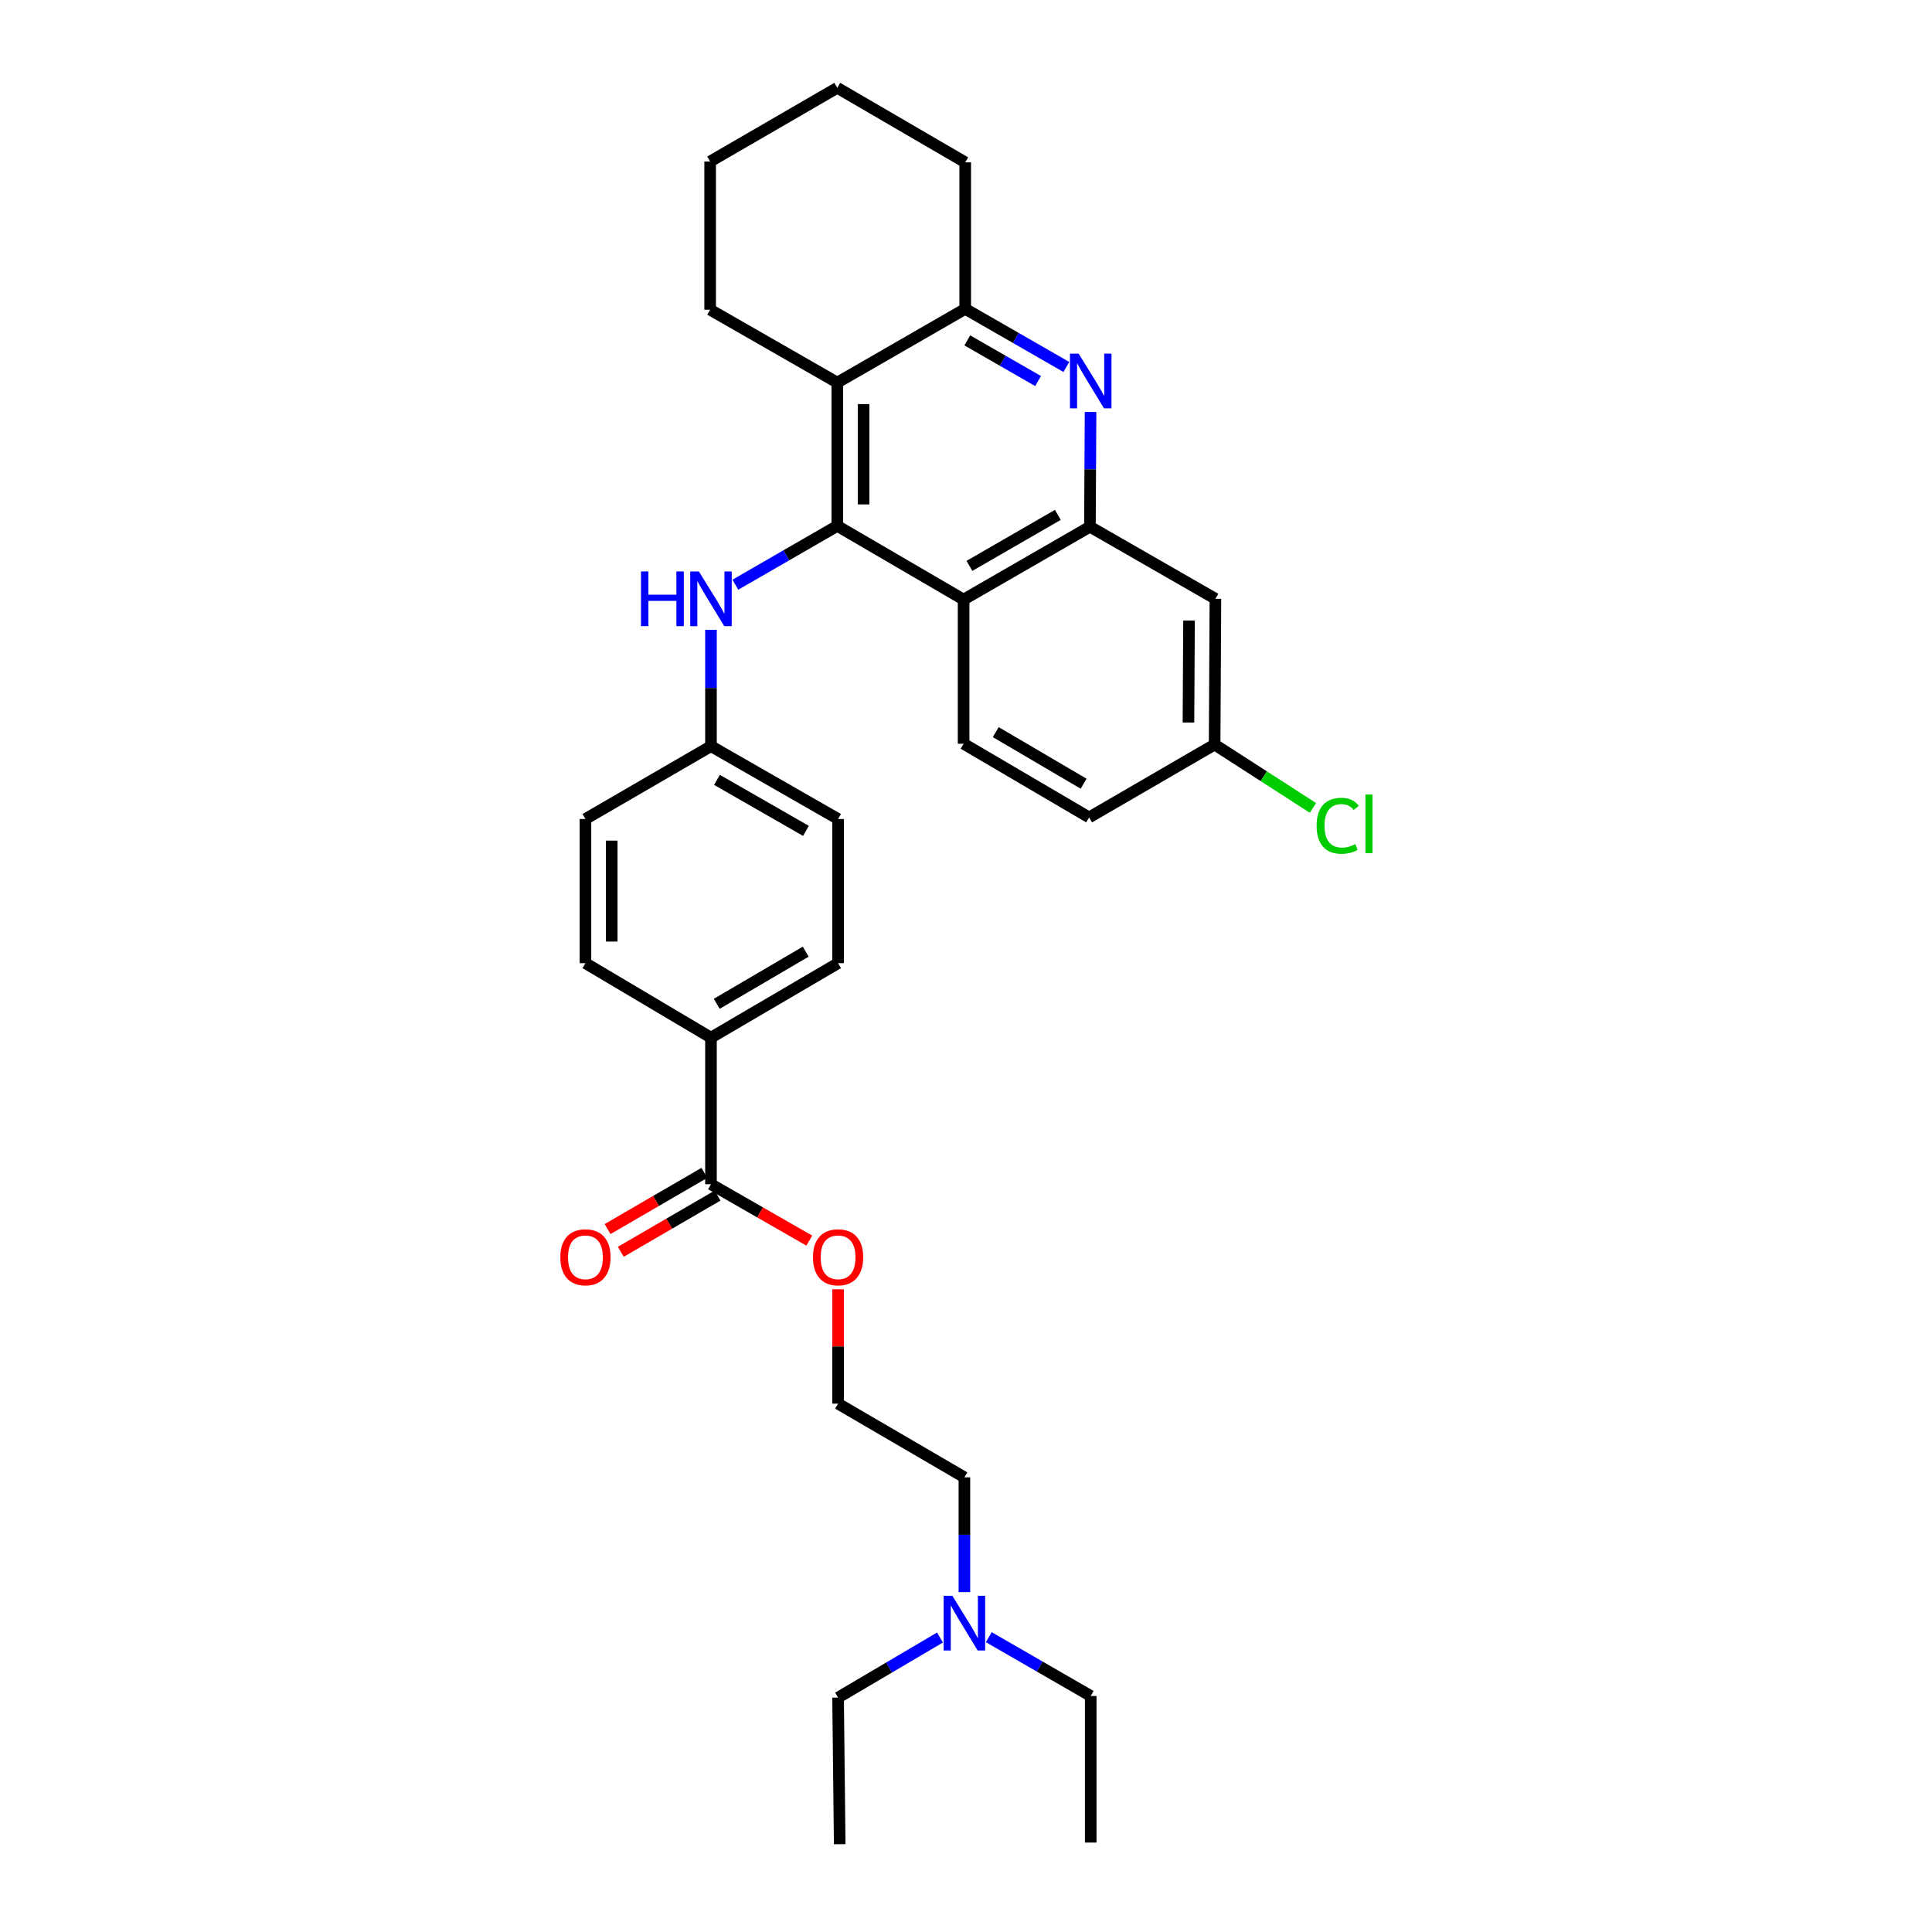 <?xml version='1.0' encoding='iso-8859-1'?>
<svg version='1.1' baseProfile='full'
              xmlns='http://www.w3.org/2000/svg'
                      xmlns:rdkit='http://www.rdkit.org/xml'
                      xmlns:xlink='http://www.w3.org/1999/xlink'
                  xml:space='preserve'
width='1000px' height='1000px' viewBox='0 0 1000 1000'>
<!-- END OF HEADER -->
<rect style='opacity:1.0;fill:#FFFFFF;stroke:none' width='1000' height='1000' x='0' y='0'> </rect>
<path class='bond-0' d='M 433.379,272.206 L 498.76,310.342' style='fill:none;fill-rule:evenodd;stroke:#000000;stroke-width:6px;stroke-linecap:butt;stroke-linejoin:miter;stroke-opacity:1' />
<path class='bond-3' d='M 433.379,272.206 L 433.379,198.028' style='fill:none;fill-rule:evenodd;stroke:#000000;stroke-width:6px;stroke-linecap:butt;stroke-linejoin:miter;stroke-opacity:1' />
<path class='bond-3' d='M 446.982,261.079 L 446.982,209.154' style='fill:none;fill-rule:evenodd;stroke:#000000;stroke-width:6px;stroke-linecap:butt;stroke-linejoin:miter;stroke-opacity:1' />
<path class='bond-5' d='M 433.379,272.206 L 407.002,287.426' style='fill:none;fill-rule:evenodd;stroke:#000000;stroke-width:6px;stroke-linecap:butt;stroke-linejoin:miter;stroke-opacity:1' />
<path class='bond-5' d='M 407.002,287.426 L 380.625,302.647' style='fill:none;fill-rule:evenodd;stroke:#0000FF;stroke-width:6px;stroke-linecap:butt;stroke-linejoin:miter;stroke-opacity:1' />
<path class='bond-2' d='M 498.76,310.342 L 564.141,272.629' style='fill:none;fill-rule:evenodd;stroke:#000000;stroke-width:6px;stroke-linecap:butt;stroke-linejoin:miter;stroke-opacity:1' />
<path class='bond-2' d='M 501.77,292.901 L 547.536,266.502' style='fill:none;fill-rule:evenodd;stroke:#000000;stroke-width:6px;stroke-linecap:butt;stroke-linejoin:miter;stroke-opacity:1' />
<path class='bond-8' d='M 498.76,310.342 L 498.76,384.958' style='fill:none;fill-rule:evenodd;stroke:#000000;stroke-width:6px;stroke-linecap:butt;stroke-linejoin:miter;stroke-opacity:1' />
<path class='bond-1' d='M 551.943,189.944 L 525.771,174.91' style='fill:none;fill-rule:evenodd;stroke:#0000FF;stroke-width:6px;stroke-linecap:butt;stroke-linejoin:miter;stroke-opacity:1' />
<path class='bond-1' d='M 525.771,174.91 L 499.598,159.877' style='fill:none;fill-rule:evenodd;stroke:#000000;stroke-width:6px;stroke-linecap:butt;stroke-linejoin:miter;stroke-opacity:1' />
<path class='bond-1' d='M 537.316,197.23 L 518.995,186.707' style='fill:none;fill-rule:evenodd;stroke:#0000FF;stroke-width:6px;stroke-linecap:butt;stroke-linejoin:miter;stroke-opacity:1' />
<path class='bond-1' d='M 518.995,186.707 L 500.674,176.183' style='fill:none;fill-rule:evenodd;stroke:#000000;stroke-width:6px;stroke-linecap:butt;stroke-linejoin:miter;stroke-opacity:1' />
<path class='bond-31' d='M 564.468,213.235 L 564.304,242.932' style='fill:none;fill-rule:evenodd;stroke:#0000FF;stroke-width:6px;stroke-linecap:butt;stroke-linejoin:miter;stroke-opacity:1' />
<path class='bond-31' d='M 564.304,242.932 L 564.141,272.629' style='fill:none;fill-rule:evenodd;stroke:#000000;stroke-width:6px;stroke-linecap:butt;stroke-linejoin:miter;stroke-opacity:1' />
<path class='bond-7' d='M 564.141,272.629 L 629.098,309.933' style='fill:none;fill-rule:evenodd;stroke:#000000;stroke-width:6px;stroke-linecap:butt;stroke-linejoin:miter;stroke-opacity:1' />
<path class='bond-4' d='M 433.379,198.028 L 499.598,159.877' style='fill:none;fill-rule:evenodd;stroke:#000000;stroke-width:6px;stroke-linecap:butt;stroke-linejoin:miter;stroke-opacity:1' />
<path class='bond-21' d='M 433.379,198.028 L 367.567,160.3' style='fill:none;fill-rule:evenodd;stroke:#000000;stroke-width:6px;stroke-linecap:butt;stroke-linejoin:miter;stroke-opacity:1' />
<path class='bond-23' d='M 499.598,159.877 L 499.598,84.021' style='fill:none;fill-rule:evenodd;stroke:#000000;stroke-width:6px;stroke-linecap:butt;stroke-linejoin:miter;stroke-opacity:1' />
<path class='bond-11' d='M 367.998,326 L 367.998,356.103' style='fill:none;fill-rule:evenodd;stroke:#0000FF;stroke-width:6px;stroke-linecap:butt;stroke-linejoin:miter;stroke-opacity:1' />
<path class='bond-11' d='M 367.998,356.103 L 367.998,386.205' style='fill:none;fill-rule:evenodd;stroke:#000000;stroke-width:6px;stroke-linecap:butt;stroke-linejoin:miter;stroke-opacity:1' />
<path class='bond-6' d='M 367.998,612.956 L 367.998,537.085' style='fill:none;fill-rule:evenodd;stroke:#000000;stroke-width:6px;stroke-linecap:butt;stroke-linejoin:miter;stroke-opacity:1' />
<path class='bond-10' d='M 364.582,607.074 L 339.535,621.618' style='fill:none;fill-rule:evenodd;stroke:#000000;stroke-width:6px;stroke-linecap:butt;stroke-linejoin:miter;stroke-opacity:1' />
<path class='bond-10' d='M 339.535,621.618 L 314.488,636.162' style='fill:none;fill-rule:evenodd;stroke:#FF0000;stroke-width:6px;stroke-linecap:butt;stroke-linejoin:miter;stroke-opacity:1' />
<path class='bond-10' d='M 371.413,618.838 L 346.366,633.382' style='fill:none;fill-rule:evenodd;stroke:#000000;stroke-width:6px;stroke-linecap:butt;stroke-linejoin:miter;stroke-opacity:1' />
<path class='bond-10' d='M 346.366,633.382 L 321.319,647.927' style='fill:none;fill-rule:evenodd;stroke:#FF0000;stroke-width:6px;stroke-linecap:butt;stroke-linejoin:miter;stroke-opacity:1' />
<path class='bond-15' d='M 367.998,612.956 L 393.444,627.549' style='fill:none;fill-rule:evenodd;stroke:#000000;stroke-width:6px;stroke-linecap:butt;stroke-linejoin:miter;stroke-opacity:1' />
<path class='bond-15' d='M 393.444,627.549 L 418.891,642.142' style='fill:none;fill-rule:evenodd;stroke:#FF0000;stroke-width:6px;stroke-linecap:butt;stroke-linejoin:miter;stroke-opacity:1' />
<path class='bond-34' d='M 629.098,309.933 L 628.69,385.374' style='fill:none;fill-rule:evenodd;stroke:#000000;stroke-width:6px;stroke-linecap:butt;stroke-linejoin:miter;stroke-opacity:1' />
<path class='bond-34' d='M 615.434,321.176 L 615.148,373.984' style='fill:none;fill-rule:evenodd;stroke:#000000;stroke-width:6px;stroke-linecap:butt;stroke-linejoin:miter;stroke-opacity:1' />
<path class='bond-16' d='M 498.76,384.958 L 563.732,423.094' style='fill:none;fill-rule:evenodd;stroke:#000000;stroke-width:6px;stroke-linecap:butt;stroke-linejoin:miter;stroke-opacity:1' />
<path class='bond-16' d='M 515.392,378.946 L 560.873,405.641' style='fill:none;fill-rule:evenodd;stroke:#000000;stroke-width:6px;stroke-linecap:butt;stroke-linejoin:miter;stroke-opacity:1' />
<path class='bond-9' d='M 367.998,537.085 L 433.787,498.534' style='fill:none;fill-rule:evenodd;stroke:#000000;stroke-width:6px;stroke-linecap:butt;stroke-linejoin:miter;stroke-opacity:1' />
<path class='bond-9' d='M 370.988,519.565 L 417.041,492.58' style='fill:none;fill-rule:evenodd;stroke:#000000;stroke-width:6px;stroke-linecap:butt;stroke-linejoin:miter;stroke-opacity:1' />
<path class='bond-32' d='M 367.998,537.085 L 303.025,498.534' style='fill:none;fill-rule:evenodd;stroke:#000000;stroke-width:6px;stroke-linecap:butt;stroke-linejoin:miter;stroke-opacity:1' />
<path class='bond-18' d='M 367.998,386.205 L 303.025,423.917' style='fill:none;fill-rule:evenodd;stroke:#000000;stroke-width:6px;stroke-linecap:butt;stroke-linejoin:miter;stroke-opacity:1' />
<path class='bond-19' d='M 367.998,386.205 L 433.787,423.917' style='fill:none;fill-rule:evenodd;stroke:#000000;stroke-width:6px;stroke-linecap:butt;stroke-linejoin:miter;stroke-opacity:1' />
<path class='bond-19' d='M 371.101,403.664 L 417.153,430.063' style='fill:none;fill-rule:evenodd;stroke:#000000;stroke-width:6px;stroke-linecap:butt;stroke-linejoin:miter;stroke-opacity:1' />
<path class='bond-12' d='M 303.025,498.534 L 303.025,423.917' style='fill:none;fill-rule:evenodd;stroke:#000000;stroke-width:6px;stroke-linecap:butt;stroke-linejoin:miter;stroke-opacity:1' />
<path class='bond-12' d='M 316.629,487.341 L 316.629,435.11' style='fill:none;fill-rule:evenodd;stroke:#000000;stroke-width:6px;stroke-linecap:butt;stroke-linejoin:miter;stroke-opacity:1' />
<path class='bond-13' d='M 433.787,498.534 L 433.787,423.917' style='fill:none;fill-rule:evenodd;stroke:#000000;stroke-width:6px;stroke-linecap:butt;stroke-linejoin:miter;stroke-opacity:1' />
<path class='bond-14' d='M 628.69,385.374 L 563.732,423.094' style='fill:none;fill-rule:evenodd;stroke:#000000;stroke-width:6px;stroke-linecap:butt;stroke-linejoin:miter;stroke-opacity:1' />
<path class='bond-20' d='M 628.69,385.374 L 654.134,401.774' style='fill:none;fill-rule:evenodd;stroke:#000000;stroke-width:6px;stroke-linecap:butt;stroke-linejoin:miter;stroke-opacity:1' />
<path class='bond-20' d='M 654.134,401.774 L 679.579,418.174' style='fill:none;fill-rule:evenodd;stroke:#00CC00;stroke-width:6px;stroke-linecap:butt;stroke-linejoin:miter;stroke-opacity:1' />
<path class='bond-22' d='M 433.787,667.34 L 433.787,696.936' style='fill:none;fill-rule:evenodd;stroke:#FF0000;stroke-width:6px;stroke-linecap:butt;stroke-linejoin:miter;stroke-opacity:1' />
<path class='bond-22' d='M 433.787,696.936 L 433.787,726.532' style='fill:none;fill-rule:evenodd;stroke:#000000;stroke-width:6px;stroke-linecap:butt;stroke-linejoin:miter;stroke-opacity:1' />
<path class='bond-17' d='M 499.175,824.077 L 499.175,794.372' style='fill:none;fill-rule:evenodd;stroke:#0000FF;stroke-width:6px;stroke-linecap:butt;stroke-linejoin:miter;stroke-opacity:1' />
<path class='bond-17' d='M 499.175,794.372 L 499.175,764.668' style='fill:none;fill-rule:evenodd;stroke:#000000;stroke-width:6px;stroke-linecap:butt;stroke-linejoin:miter;stroke-opacity:1' />
<path class='bond-25' d='M 486.538,847.574 L 460.162,863.124' style='fill:none;fill-rule:evenodd;stroke:#0000FF;stroke-width:6px;stroke-linecap:butt;stroke-linejoin:miter;stroke-opacity:1' />
<path class='bond-25' d='M 460.162,863.124 L 433.787,878.675' style='fill:none;fill-rule:evenodd;stroke:#000000;stroke-width:6px;stroke-linecap:butt;stroke-linejoin:miter;stroke-opacity:1' />
<path class='bond-26' d='M 511.802,847.406 L 538.179,862.621' style='fill:none;fill-rule:evenodd;stroke:#0000FF;stroke-width:6px;stroke-linecap:butt;stroke-linejoin:miter;stroke-opacity:1' />
<path class='bond-26' d='M 538.179,862.621 L 564.556,877.836' style='fill:none;fill-rule:evenodd;stroke:#000000;stroke-width:6px;stroke-linecap:butt;stroke-linejoin:miter;stroke-opacity:1' />
<path class='bond-27' d='M 367.567,160.3 L 367.567,83.598' style='fill:none;fill-rule:evenodd;stroke:#000000;stroke-width:6px;stroke-linecap:butt;stroke-linejoin:miter;stroke-opacity:1' />
<path class='bond-24' d='M 433.787,726.532 L 499.175,764.668' style='fill:none;fill-rule:evenodd;stroke:#000000;stroke-width:6px;stroke-linecap:butt;stroke-linejoin:miter;stroke-opacity:1' />
<path class='bond-33' d='M 499.598,84.021 L 433.379,45.455' style='fill:none;fill-rule:evenodd;stroke:#000000;stroke-width:6px;stroke-linecap:butt;stroke-linejoin:miter;stroke-opacity:1' />
<path class='bond-28' d='M 433.787,878.675 L 434.626,954.545' style='fill:none;fill-rule:evenodd;stroke:#000000;stroke-width:6px;stroke-linecap:butt;stroke-linejoin:miter;stroke-opacity:1' />
<path class='bond-29' d='M 564.556,877.836 L 564.556,953.707' style='fill:none;fill-rule:evenodd;stroke:#000000;stroke-width:6px;stroke-linecap:butt;stroke-linejoin:miter;stroke-opacity:1' />
<path class='bond-30' d='M 367.567,83.598 L 433.379,45.455' style='fill:none;fill-rule:evenodd;stroke:#000000;stroke-width:6px;stroke-linecap:butt;stroke-linejoin:miter;stroke-opacity:1' />
<path  class='atom-2' d='M 558.296 183.029
L 567.576 198.029
Q 568.496 199.509, 569.976 202.189
Q 571.456 204.869, 571.536 205.029
L 571.536 183.029
L 575.296 183.029
L 575.296 211.349
L 571.416 211.349
L 561.456 194.949
Q 560.296 193.029, 559.056 190.829
Q 557.856 188.629, 557.496 187.949
L 557.496 211.349
L 553.816 211.349
L 553.816 183.029
L 558.296 183.029
' fill='#0000FF'/>
<path  class='atom-6' d='M 331.778 295.773
L 335.618 295.773
L 335.618 307.813
L 350.098 307.813
L 350.098 295.773
L 353.938 295.773
L 353.938 324.093
L 350.098 324.093
L 350.098 311.013
L 335.618 311.013
L 335.618 324.093
L 331.778 324.093
L 331.778 295.773
' fill='#0000FF'/>
<path  class='atom-6' d='M 361.738 295.773
L 371.018 310.773
Q 371.938 312.253, 373.418 314.933
Q 374.898 317.613, 374.978 317.773
L 374.978 295.773
L 378.738 295.773
L 378.738 324.093
L 374.858 324.093
L 364.898 307.693
Q 363.738 305.773, 362.498 303.573
Q 361.298 301.373, 360.938 300.693
L 360.938 324.093
L 357.258 324.093
L 357.258 295.773
L 361.738 295.773
' fill='#0000FF'/>
<path  class='atom-11' d='M 290.025 650.764
Q 290.025 643.964, 293.385 640.164
Q 296.745 636.364, 303.025 636.364
Q 309.305 636.364, 312.665 640.164
Q 316.025 643.964, 316.025 650.764
Q 316.025 657.644, 312.625 661.564
Q 309.225 665.444, 303.025 665.444
Q 296.785 665.444, 293.385 661.564
Q 290.025 657.684, 290.025 650.764
M 303.025 662.244
Q 307.345 662.244, 309.665 659.364
Q 312.025 656.444, 312.025 650.764
Q 312.025 645.204, 309.665 642.404
Q 307.345 639.564, 303.025 639.564
Q 298.705 639.564, 296.345 642.364
Q 294.025 645.164, 294.025 650.764
Q 294.025 656.484, 296.345 659.364
Q 298.705 662.244, 303.025 662.244
' fill='#FF0000'/>
<path  class='atom-16' d='M 420.787 650.764
Q 420.787 643.964, 424.147 640.164
Q 427.507 636.364, 433.787 636.364
Q 440.067 636.364, 443.427 640.164
Q 446.787 643.964, 446.787 650.764
Q 446.787 657.644, 443.387 661.564
Q 439.987 665.444, 433.787 665.444
Q 427.547 665.444, 424.147 661.564
Q 420.787 657.684, 420.787 650.764
M 433.787 662.244
Q 438.107 662.244, 440.427 659.364
Q 442.787 656.444, 442.787 650.764
Q 442.787 645.204, 440.427 642.404
Q 438.107 639.564, 433.787 639.564
Q 429.467 639.564, 427.107 642.364
Q 424.787 645.164, 424.787 650.764
Q 424.787 656.484, 427.107 659.364
Q 429.467 662.244, 433.787 662.244
' fill='#FF0000'/>
<path  class='atom-18' d='M 492.915 825.963
L 502.195 840.963
Q 503.115 842.443, 504.595 845.123
Q 506.075 847.803, 506.155 847.963
L 506.155 825.963
L 509.915 825.963
L 509.915 854.283
L 506.035 854.283
L 496.075 837.883
Q 494.915 835.963, 493.675 833.763
Q 492.475 831.563, 492.115 830.883
L 492.115 854.283
L 488.435 854.283
L 488.435 825.963
L 492.915 825.963
' fill='#0000FF'/>
<path  class='atom-21' d='M 681.473 427.414
Q 681.473 420.374, 684.753 416.694
Q 688.073 412.974, 694.353 412.974
Q 700.193 412.974, 703.313 417.094
L 700.673 419.254
Q 698.393 416.254, 694.353 416.254
Q 690.073 416.254, 687.793 419.134
Q 685.553 421.974, 685.553 427.414
Q 685.553 433.014, 687.873 435.894
Q 690.233 438.774, 694.793 438.774
Q 697.913 438.774, 701.553 436.894
L 702.673 439.894
Q 701.193 440.854, 698.953 441.414
Q 696.713 441.974, 694.233 441.974
Q 688.073 441.974, 684.753 438.214
Q 681.473 434.454, 681.473 427.414
' fill='#00CC00'/>
<path  class='atom-21' d='M 706.753 411.254
L 710.433 411.254
L 710.433 441.614
L 706.753 441.614
L 706.753 411.254
' fill='#00CC00'/>
</svg>
